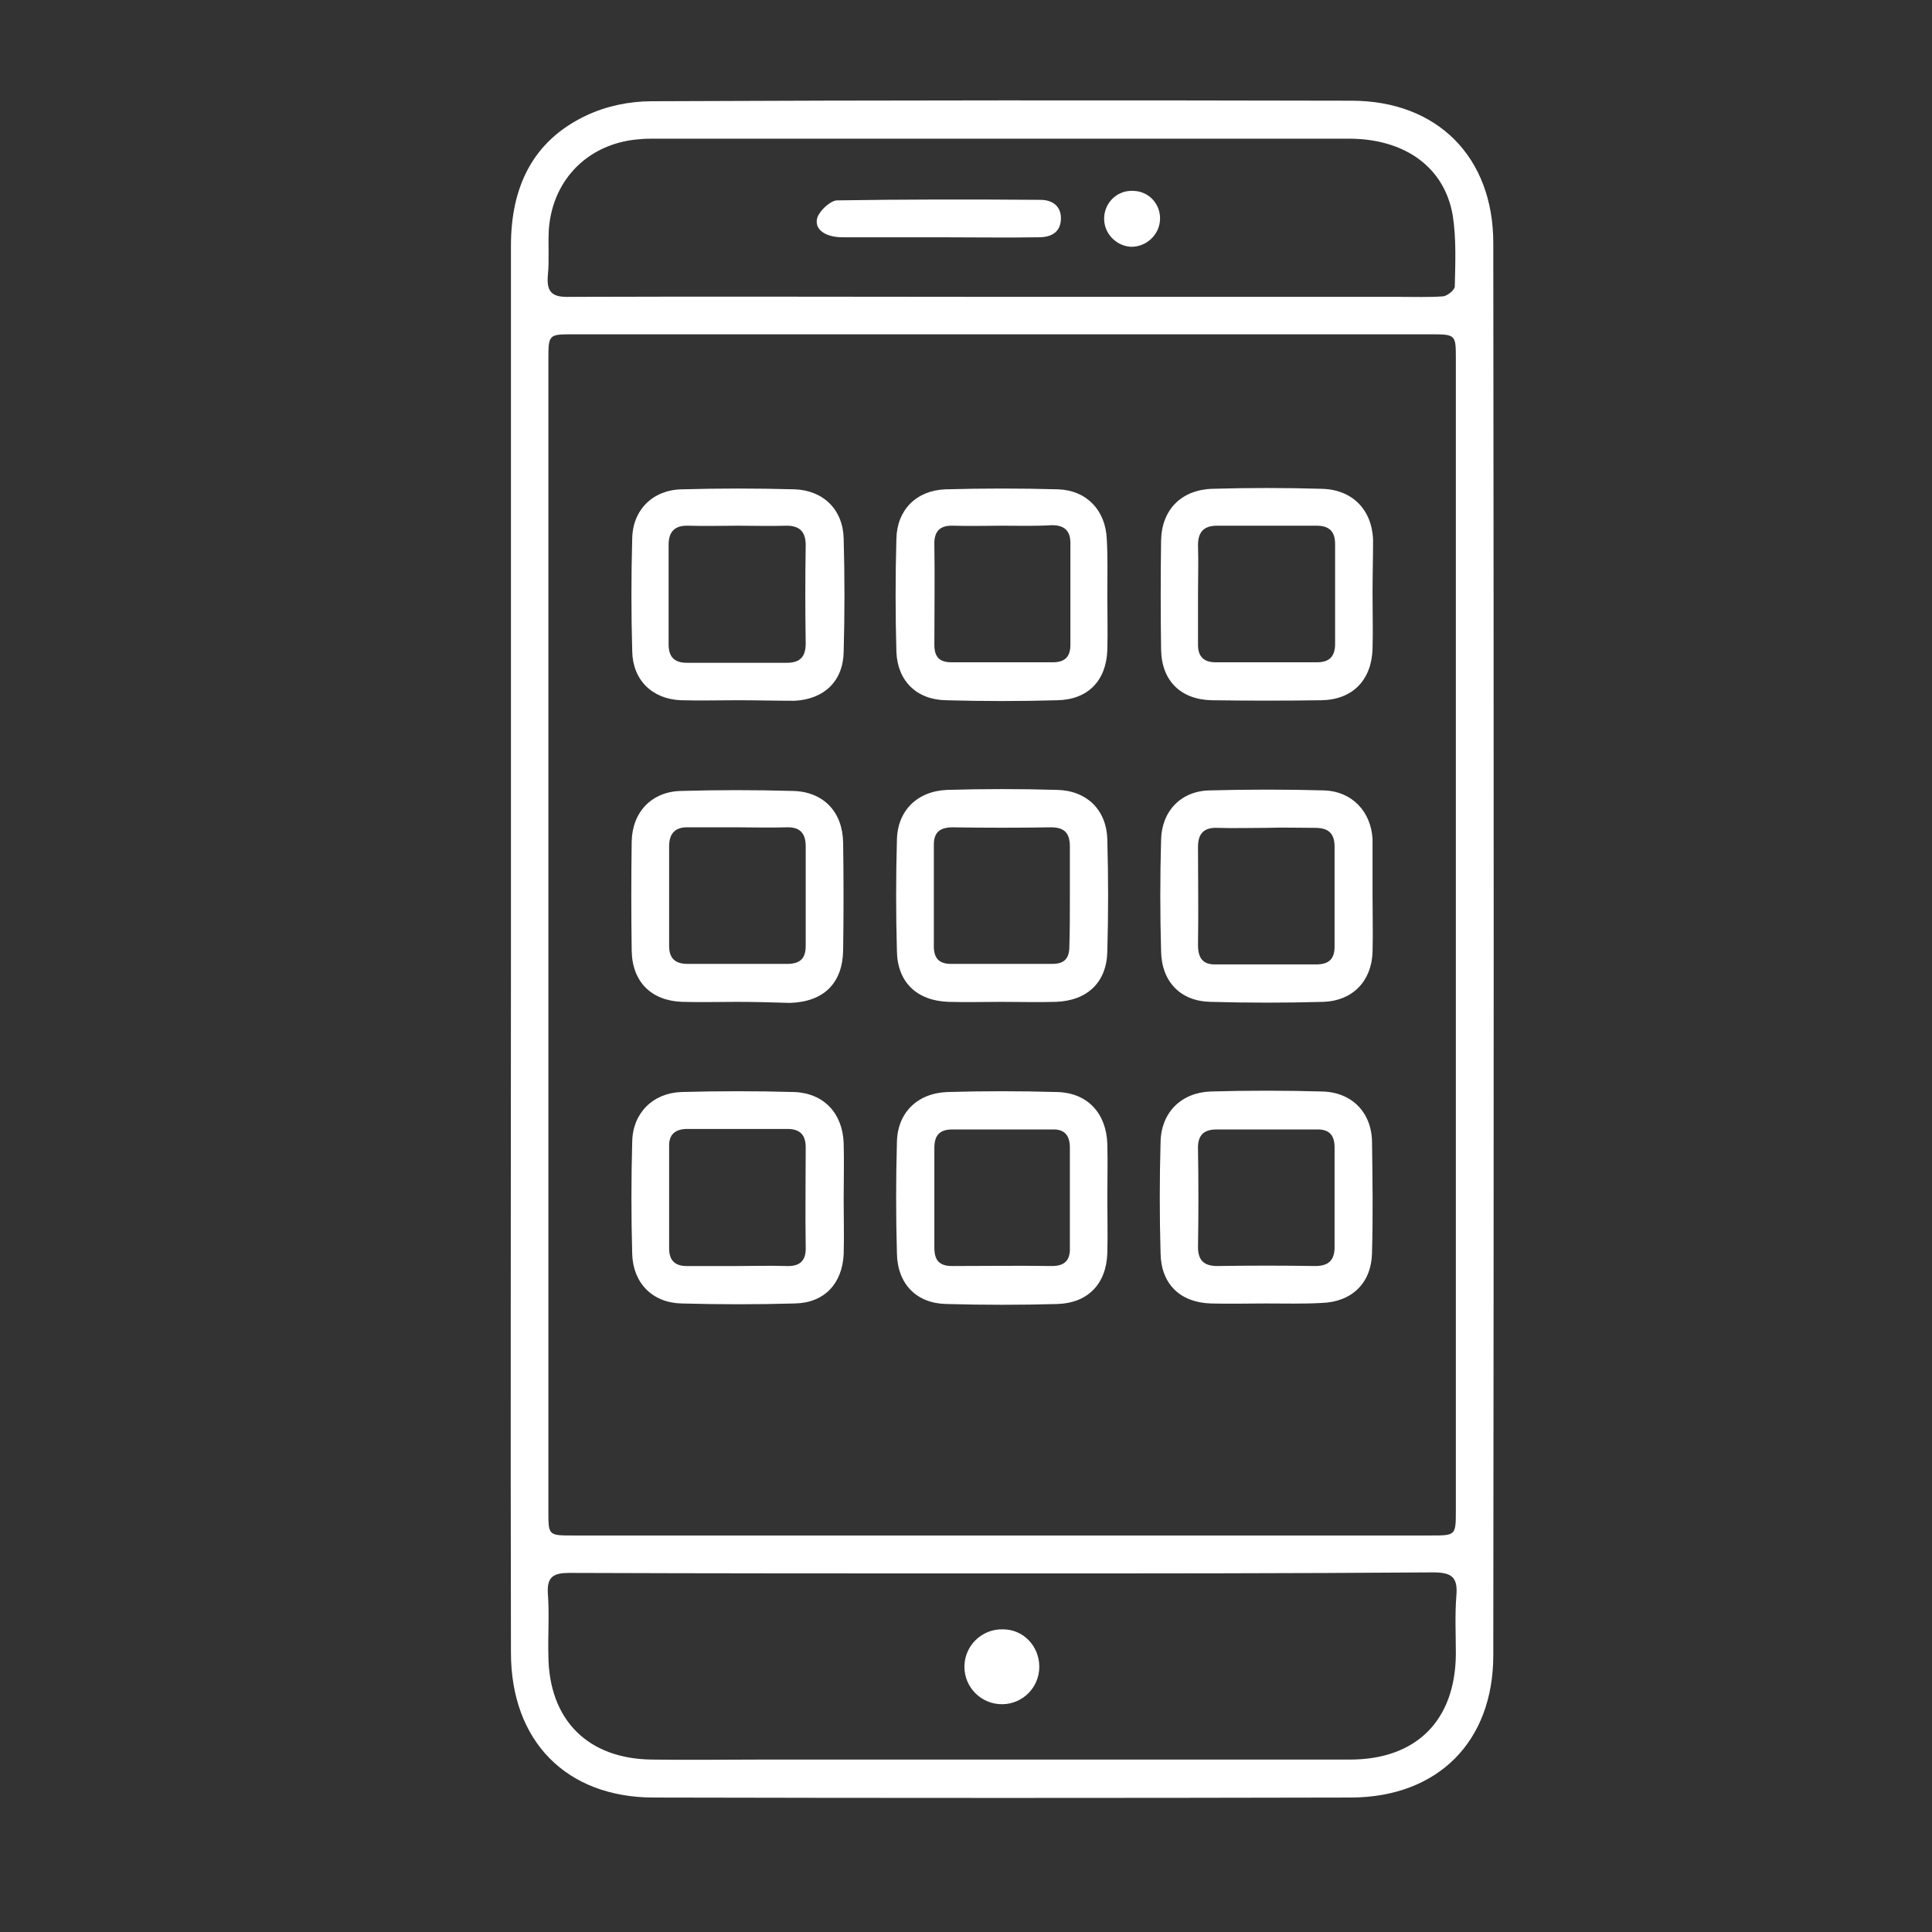 <?xml version="1.0" encoding="utf-8"?>
<!-- Generator: Adobe Illustrator 23.0.3, SVG Export Plug-In . SVG Version: 6.00 Build 0)  -->
<svg version="1.1" id="Layer_1" xmlns="http://www.w3.org/2000/svg" xmlns:xlink="http://www.w3.org/1999/xlink" x="0px" y="0px"
	 viewBox="0 0 36.64 36.64" style="enable-background:new 0 0 36.64 36.64;" xml:space="preserve">
<rect x="0" y="0" width="36.64" height="36.64" fill="#333333" stroke="none"/>
<style type="text/css">
	.st0{fill:#FFFFFF;}
</style>
<g>
	<path class="st0" d="M9.69,18c0-4.45,0-8.89,0-13.34c0-1.11,0.41-1.99,1.43-2.47c0.38-0.18,0.82-0.27,1.24-0.27
		c4.42-0.02,8.84-0.02,13.27-0.01c1.63,0,2.69,1.07,2.69,2.7c0.01,8.93,0.01,17.86,0,26.78c0,1.64-1.05,2.69-2.69,2.7
		c-4.41,0.01-8.82,0.01-13.23,0c-1.66,0-2.71-1.07-2.71-2.75C9.68,26.89,9.69,22.45,9.69,18z M10.4,17.75c0,3.64,0,7.27,0,10.91
		c0,0.46,0,0.46,0.47,0.46c5.42,0,10.85,0,16.27,0c0.46,0,0.47,0,0.47-0.46c0-7.28,0-14.57,0-21.85c0-0.46,0-0.47-0.47-0.47
		c-5.42,0-10.85,0-16.27,0c-0.46,0-0.47,0-0.47,0.47C10.4,10.46,10.4,14.1,10.4,17.75z M19.02,29.84c-2.74,0-5.48,0-8.22-0.01
		c-0.3,0-0.43,0.07-0.41,0.39c0.03,0.39,0,0.79,0.01,1.18c0.01,1.22,0.75,1.96,1.97,1.97c0.68,0.01,1.36,0,2.04,0
		c3.73,0,7.46,0,11.19,0c1.26,0,2-0.74,2.01-2c0-0.37-0.02-0.74,0.01-1.11c0.03-0.35-0.09-0.44-0.44-0.44
		C24.46,29.84,21.74,29.84,19.02,29.84z M19.01,5.63c2.51,0,5.03,0,7.54,0c0.27,0,0.55,0.01,0.82-0.01
		c0.08-0.01,0.22-0.12,0.22-0.19c0.01-0.45,0.03-0.91-0.04-1.35c-0.16-0.92-0.92-1.45-1.97-1.45c-4.39,0-8.77,0-13.16,0
		c-0.1,0-0.19,0-0.29,0.01c-0.95,0.07-1.64,0.74-1.72,1.69c-0.02,0.3,0.01,0.6-0.02,0.89c-0.03,0.34,0.1,0.42,0.42,0.41
		C13.55,5.62,16.28,5.63,19.01,5.63z"/>
	<path class="st0" d="M24,24.72c-0.35,0-0.69,0.01-1.04,0c-0.58-0.02-0.94-0.37-0.95-0.95c-0.02-0.7-0.02-1.41,0-2.11
		c0.01-0.56,0.39-0.94,0.95-0.96c0.7-0.02,1.41-0.02,2.11,0c0.56,0.01,0.94,0.39,0.95,0.95c0.01,0.7,0.02,1.41,0,2.11
		c-0.01,0.57-0.38,0.93-0.95,0.95C24.72,24.73,24.36,24.72,24,24.72z M25.31,22.69c0-0.31,0-0.62,0-0.93c0-0.24-0.11-0.35-0.35-0.34
		c-0.63,0-1.26,0-1.89,0c-0.26,0-0.36,0.13-0.35,0.38c0.01,0.62,0.01,1.24,0,1.85c0,0.26,0.12,0.36,0.37,0.36
		c0.62-0.01,1.24-0.01,1.85,0c0.28,0,0.38-0.13,0.37-0.4C25.31,23.31,25.31,23,25.31,22.69z"/>
	<path class="st0" d="M13.99,13.28c-0.36,0-0.72,0.01-1.07,0c-0.55-0.02-0.92-0.38-0.93-0.93c-0.02-0.71-0.02-1.43,0-2.14
		c0.01-0.54,0.39-0.92,0.94-0.93c0.71-0.02,1.43-0.02,2.14,0c0.55,0.02,0.92,0.39,0.93,0.94c0.02,0.71,0.02,1.43,0,2.14
		c-0.01,0.56-0.37,0.9-0.93,0.93C14.7,13.29,14.34,13.28,13.99,13.28z M13.99,9.97c-0.31,0-0.62,0.01-0.93,0
		c-0.25-0.01-0.38,0.1-0.38,0.36c0,0.63,0,1.26,0,1.89c0,0.24,0.11,0.35,0.35,0.35c0.63,0,1.26,0,1.89,0c0.26,0,0.36-0.12,0.36-0.37
		c-0.01-0.62-0.01-1.24,0-1.86c0-0.25-0.11-0.37-0.36-0.37C14.61,9.98,14.3,9.97,13.99,9.97z"/>
	<path class="st0" d="M26.03,11.27c0,0.35,0.01,0.69,0,1.04c-0.02,0.59-0.38,0.96-0.97,0.97c-0.69,0.01-1.38,0.01-2.07,0
		c-0.6-0.01-0.96-0.37-0.97-0.96c-0.01-0.69-0.01-1.38,0-2.07c0.01-0.58,0.38-0.96,0.97-0.98c0.69-0.02,1.38-0.02,2.07,0
		c0.58,0.01,0.96,0.39,0.98,0.97C26.04,10.58,26.03,10.92,26.03,11.27z M22.72,11.27c0,0.32,0,0.64,0,0.96
		c0,0.22,0.11,0.33,0.33,0.33c0.64,0,1.28,0,1.93,0c0.24,0,0.34-0.12,0.34-0.35c0-0.63,0-1.26,0-1.89c0-0.24-0.11-0.35-0.35-0.35
		c-0.63,0-1.26,0-1.89,0c-0.26,0-0.36,0.13-0.36,0.37C22.73,10.66,22.72,10.96,22.72,11.27z"/>
	<path class="st0" d="M13.98,19c-0.35,0-0.69,0.01-1.04,0c-0.59-0.02-0.95-0.38-0.96-0.97c-0.01-0.69-0.01-1.38,0-2.07
		c0.01-0.56,0.38-0.95,0.94-0.96c0.7-0.02,1.41-0.02,2.11,0c0.58,0.01,0.95,0.39,0.96,0.98c0.01,0.68,0.01,1.36,0,2.04
		c-0.01,0.63-0.37,0.98-1.01,1C14.65,19.01,14.32,19,13.98,19C13.98,19,13.98,19,13.98,19z M13.99,15.69c-0.31,0-0.62,0-0.93,0
		c-0.25-0.01-0.37,0.11-0.37,0.36c0,0.63,0,1.26,0,1.89c0,0.24,0.12,0.34,0.35,0.34c0.63,0,1.26,0,1.89,0c0.24,0,0.35-0.1,0.35-0.34
		c0-0.63,0-1.26,0-1.89c0-0.26-0.12-0.37-0.37-0.36C14.61,15.7,14.3,15.69,13.99,15.69z"/>
	<path class="st0" d="M26.03,16.99c0,0.36,0.01,0.72,0,1.07c-0.02,0.55-0.38,0.92-0.93,0.94c-0.71,0.02-1.43,0.02-2.14,0
		c-0.57-0.01-0.93-0.38-0.94-0.96c-0.02-0.7-0.02-1.41,0-2.11c0.01-0.55,0.38-0.93,0.92-0.94c0.73-0.02,1.45-0.02,2.18,0
		c0.52,0.02,0.88,0.4,0.91,0.92c0,0.02,0,0.05,0,0.07C26.03,16.32,26.03,16.65,26.03,16.99C26.03,16.99,26.03,16.99,26.03,16.99z
		 M24.02,15.7c-0.31,0-0.62,0.01-0.93,0c-0.26-0.01-0.37,0.11-0.37,0.36c0,0.62,0.01,1.24,0,1.86c0,0.25,0.09,0.38,0.35,0.37
		c0.63,0,1.26,0,1.89,0c0.24,0,0.35-0.1,0.35-0.34c0-0.63,0-1.26,0-1.89c0-0.26-0.12-0.36-0.37-0.36
		C24.63,15.7,24.32,15.69,24.02,15.7z"/>
	<path class="st0" d="M16,22.75c0,0.35,0.01,0.69,0,1.04c-0.03,0.56-0.37,0.92-0.93,0.93c-0.71,0.02-1.43,0.02-2.14,0
		c-0.55-0.01-0.92-0.38-0.94-0.93c-0.02-0.71-0.02-1.43,0-2.14c0.01-0.54,0.39-0.92,0.93-0.94c0.71-0.02,1.43-0.02,2.14,0
		c0.56,0.02,0.92,0.4,0.94,0.97C16.01,22.03,16,22.39,16,22.75z M13.98,24.01c0.31,0,0.62-0.01,0.93,0
		c0.25,0.01,0.38-0.09,0.37-0.36c-0.01-0.63,0-1.26,0-1.89c0-0.24-0.11-0.35-0.35-0.35c-0.63,0-1.26,0-1.89,0
		c-0.23,0-0.36,0.1-0.35,0.34c0,0.64,0,1.28,0,1.93c0,0.22,0.11,0.33,0.33,0.33C13.34,24.01,13.66,24.01,13.98,24.01z"/>
	<path class="st0" d="M21,11.29c0,0.35,0.01,0.69,0,1.04c-0.02,0.58-0.37,0.94-0.95,0.95c-0.7,0.02-1.41,0.02-2.11,0
		c-0.56-0.01-0.92-0.37-0.94-0.92c-0.02-0.71-0.02-1.43,0-2.14c0.01-0.55,0.38-0.92,0.93-0.94c0.71-0.02,1.43-0.02,2.14,0
		c0.54,0.02,0.9,0.4,0.92,0.95C21.01,10.57,21,10.93,21,11.29z M19.01,9.97c-0.31,0-0.62,0.01-0.93,0
		c-0.26-0.01-0.37,0.11-0.36,0.37c0.01,0.63,0,1.26,0,1.89c0,0.22,0.09,0.33,0.32,0.33c0.64,0,1.29,0,1.93,0
		c0.22,0,0.33-0.1,0.33-0.33c0-0.64,0-1.29,0-1.93c0-0.24-0.12-0.34-0.35-0.34C19.63,9.98,19.32,9.97,19.01,9.97z"/>
	<path class="st0" d="M18.99,19c-0.33,0-0.67,0.01-1,0c-0.6-0.02-0.97-0.37-0.98-0.96c-0.02-0.7-0.02-1.41,0-2.11
		c0.01-0.56,0.39-0.93,0.96-0.95c0.69-0.02,1.38-0.02,2.07,0c0.57,0.01,0.95,0.38,0.96,0.95c0.02,0.7,0.02,1.41,0,2.11
		c-0.01,0.59-0.38,0.94-0.98,0.96C19.68,19.01,19.33,19,18.99,19z M20.29,16.99c0-0.31,0-0.62,0-0.93c0-0.25-0.09-0.37-0.36-0.37
		c-0.62,0.01-1.24,0.01-1.86,0c-0.24,0-0.36,0.09-0.36,0.33c0,0.64,0,1.29,0,1.93c0,0.22,0.1,0.33,0.32,0.33c0.64,0,1.29,0,1.93,0
		c0.23,0,0.32-0.11,0.32-0.33C20.29,17.64,20.29,17.31,20.29,16.99z"/>
	<path class="st0" d="M21,22.73c0,0.35,0.01,0.69,0,1.04c-0.02,0.58-0.37,0.94-0.94,0.96c-0.7,0.02-1.41,0.02-2.11,0
		c-0.57-0.01-0.93-0.38-0.94-0.96c-0.02-0.7-0.02-1.41,0-2.11c0.01-0.56,0.39-0.93,0.96-0.95c0.69-0.02,1.38-0.02,2.07,0
		c0.58,0.01,0.94,0.4,0.96,0.98C21.01,22.03,21,22.38,21,22.73z M20.29,22.7c0-0.31,0-0.62,0-0.93c0-0.23-0.09-0.36-0.34-0.35
		c-0.63,0-1.26,0-1.89,0c-0.24,0-0.34,0.11-0.34,0.35c0,0.63,0,1.26,0,1.89c0,0.24,0.09,0.35,0.34,0.35c0.63,0,1.26-0.01,1.89,0
		c0.24,0,0.35-0.11,0.34-0.35C20.29,23.34,20.29,23.02,20.29,22.7z"/>
	<path class="st0" d="M19.71,31.61c0,0.39-0.31,0.7-0.69,0.71c-0.4,0.01-0.73-0.31-0.73-0.71c0-0.4,0.33-0.72,0.73-0.71
		C19.41,30.9,19.71,31.22,19.71,31.61z"/>
	<path class="st0" d="M17.81,4.5c-0.6,0-1.19,0-1.79,0c-0.06,0-0.12,0-0.18-0.01c-0.21-0.03-0.4-0.15-0.34-0.36
		C15.54,4,15.74,3.81,15.87,3.8c1.29-0.02,2.57-0.02,3.86-0.01c0.23,0,0.4,0.12,0.39,0.37C20.11,4.41,19.93,4.5,19.7,4.5
		C19.07,4.51,18.44,4.5,17.81,4.5C17.81,4.5,17.81,4.5,17.81,4.5z"/>
	<path class="st0" d="M22,4.16c-0.01,0.3-0.27,0.53-0.56,0.52c-0.28-0.02-0.51-0.26-0.5-0.55c0.01-0.3,0.26-0.53,0.56-0.51
		C21.79,3.63,22.01,3.87,22,4.16z"/>
</g>
</svg>
